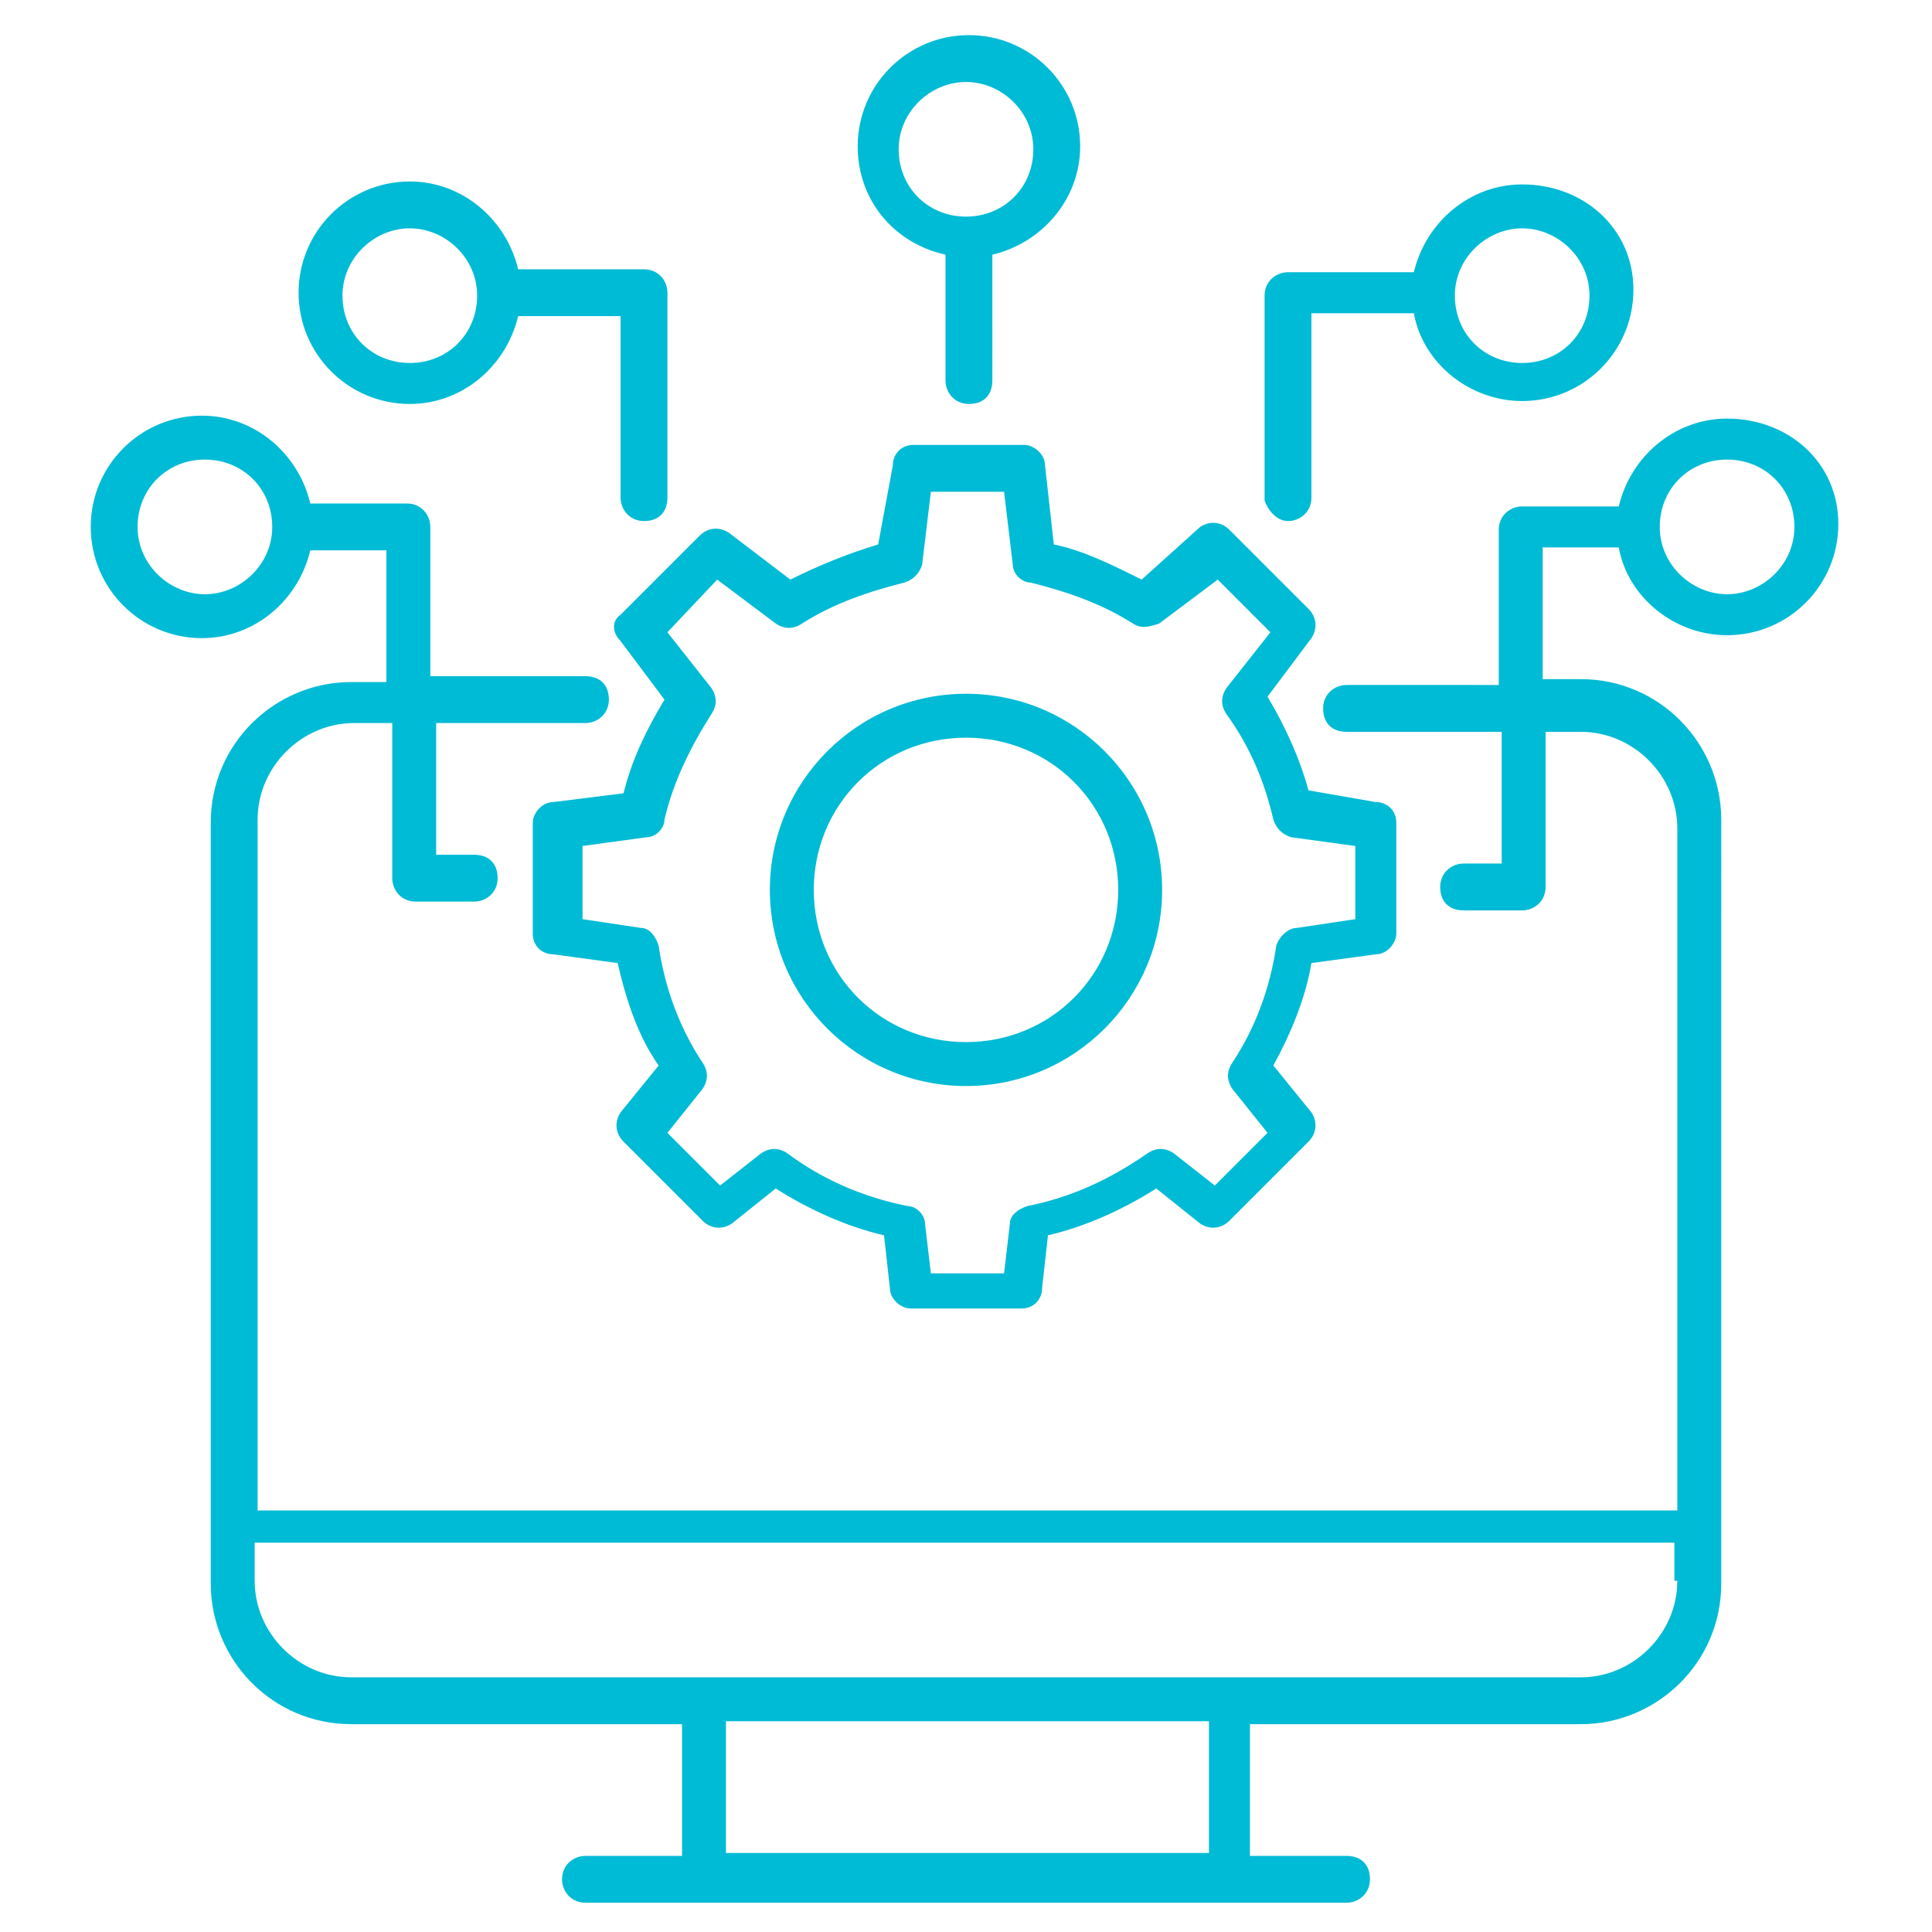 <?xml version="1.0" encoding="utf-8"?>
<!-- Generator: Adobe Illustrator 24.1.2, SVG Export Plug-In . SVG Version: 6.00 Build 0)  -->
<svg version="1.1" id="Camada_1" xmlns="http://www.w3.org/2000/svg" xmlns:xlink="http://www.w3.org/1999/xlink" x="0px" y="0px"
	 viewBox="0 0 66 66" style="enable-background:new 0 0 66 66;" xml:space="preserve">
<style type="text/css">
	.st0{fill:#00BBD5;}
</style>
<g>
	<path class="st0" d="M21.2,21.9l1.5,2c-0.6,1-1.1,2-1.4,3.2l-2.4,0.3c-0.4,0-0.7,0.4-0.7,0.7v3.8c0,0.4,0.3,0.7,0.7,0.7l2.2,0.3
		c0.3,1.3,0.7,2.5,1.4,3.5l-1.3,1.6c-0.2,0.3-0.2,0.7,0.1,1l2.7,2.7c0.3,0.3,0.7,0.3,1,0.1l1.5-1.2c1.1,0.7,2.4,1.3,3.7,1.6l0.2,1.8
		c0,0.4,0.4,0.7,0.7,0.7h3.8c0.4,0,0.7-0.3,0.7-0.7l0.2-1.8c1.3-0.3,2.6-0.9,3.7-1.6l1.5,1.2c0.3,0.2,0.7,0.2,1-0.1l2.7-2.7
		c0.3-0.3,0.3-0.7,0.1-1l-1.3-1.6c0.6-1.1,1.1-2.3,1.3-3.5l2.2-0.3c0.4,0,0.7-0.4,0.7-0.7v-3.8c0-0.4-0.3-0.7-0.7-0.7L44.7,27
		c-0.3-1.1-0.8-2.2-1.4-3.2l1.5-2c0.2-0.3,0.2-0.7-0.1-1l-2.7-2.7c-0.3-0.3-0.7-0.3-1-0.1L39,19.8c-1-0.5-2-1-3-1.2l-0.3-2.7
		c0-0.4-0.4-0.7-0.7-0.7h-3.8c-0.4,0-0.7,0.3-0.7,0.7L30,18.6c-1,0.3-2,0.7-3,1.2l-2.1-1.6c-0.3-0.2-0.7-0.2-1,0.1l-2.7,2.7
		C20.9,21.2,20.9,21.6,21.2,21.9z M24.5,19.8l2,1.5c0.3,0.2,0.6,0.2,0.9,0c1.1-0.7,2.3-1.1,3.5-1.4c0.3-0.1,0.5-0.3,0.6-0.6l0.3-2.5
		h2.5l0.3,2.5c0,0.3,0.3,0.6,0.6,0.6c1.2,0.3,2.4,0.7,3.5,1.4c0.3,0.2,0.6,0.1,0.9,0l2-1.5l1.8,1.8l-1.5,1.9c-0.2,0.3-0.2,0.6,0,0.9
		c0.8,1.1,1.3,2.3,1.6,3.6c0.1,0.3,0.3,0.5,0.6,0.6l2.2,0.3v2.5l-2,0.3c-0.3,0-0.6,0.3-0.7,0.6c-0.2,1.4-0.7,2.8-1.5,4
		c-0.2,0.3-0.2,0.6,0,0.9l1.2,1.5l-1.8,1.8l-1.4-1.1c-0.3-0.2-0.6-0.2-0.9,0c-1.3,0.9-2.6,1.5-4.1,1.8c-0.3,0.1-0.6,0.3-0.6,0.6
		l-0.2,1.7h-2.5l-0.2-1.7c0-0.3-0.3-0.6-0.6-0.6c-1.5-0.3-2.9-0.9-4.1-1.8c-0.3-0.2-0.6-0.2-0.9,0l-1.4,1.1l-1.8-1.8l1.2-1.5
		c0.2-0.3,0.2-0.6,0-0.9c-0.8-1.2-1.3-2.6-1.5-4c-0.1-0.3-0.3-0.6-0.6-0.6l-2-0.3v-2.5l2.2-0.3c0.3,0,0.6-0.3,0.6-0.6
		c0.3-1.3,0.9-2.5,1.6-3.6c0.2-0.3,0.2-0.6,0-0.9l-1.5-1.9L24.5,19.8z"/>
	<path class="st0" d="M33,37.1c3.7,0,6.7-3,6.7-6.7s-3-6.7-6.7-6.7s-6.7,3-6.7,6.7S29.3,37.1,33,37.1z M33,25.2
		c2.9,0,5.2,2.3,5.2,5.2s-2.3,5.2-5.2,5.2s-5.2-2.3-5.2-5.2S30.1,25.2,33,25.2z M44,17.8c0.4,0,0.8-0.3,0.8-0.8v-6.3h3.5
		c0.3,1.7,1.9,3,3.7,3c2.1,0,3.8-1.7,3.8-3.8S54.1,6.3,52,6.3c-1.8,0-3.3,1.3-3.7,3H44c-0.4,0-0.8,0.3-0.8,0.8v7
		C43.3,17.4,43.6,17.8,44,17.8z M52,7.8c1.2,0,2.3,1,2.3,2.3s-1,2.3-2.3,2.3s-2.3-1-2.3-2.3S50.8,7.8,52,7.8z"/>
	<path class="st0" d="M59,14.3c-1.8,0-3.3,1.3-3.7,3H52c-0.4,0-0.8,0.3-0.8,0.8v5.3H46c-0.4,0-0.8,0.3-0.8,0.8s0.3,0.8,0.8,0.8h5.3
		v4.5H50c-0.4,0-0.8,0.3-0.8,0.8s0.3,0.8,0.8,0.8h2c0.4,0,0.8-0.3,0.8-0.8v-5.3H54c1.8,0,3.3,1.5,3.3,3.3v23.3H8.8V28
		c0-1.8,1.5-3.3,3.3-3.3h1.3V30c0,0.4,0.3,0.8,0.8,0.8h2c0.4,0,0.8-0.3,0.8-0.8s-0.3-0.8-0.8-0.8h-1.3v-4.5H20
		c0.4,0,0.8-0.3,0.8-0.8s-0.3-0.8-0.8-0.8h-5.3V18c0-0.4-0.3-0.8-0.8-0.8h-3.3c-0.4-1.7-1.9-3-3.7-3c-2.1,0-3.8,1.7-3.8,3.8
		s1.7,3.8,3.8,3.8c1.8,0,3.3-1.3,3.7-3h2.6v4.5H12c-2.6,0-4.8,2.1-4.8,4.8v26c0,2.6,2.1,4.8,4.8,4.8h11.3v4.5H20
		c-0.4,0-0.8,0.3-0.8,0.8c0,0.4,0.3,0.8,0.8,0.8h26c0.4,0,0.8-0.3,0.8-0.8s-0.3-0.8-0.8-0.8h-3.3v-4.5H54c2.6,0,4.8-2.1,4.8-4.8V28
		c0-2.6-2.1-4.8-4.8-4.8h-1.3v-4.5h2.6c0.3,1.7,1.9,3,3.7,3c2.1,0,3.8-1.7,3.8-3.8S61.1,14.3,59,14.3z M7,20.3c-1.2,0-2.3-1-2.3-2.3
		s1-2.3,2.3-2.3s2.3,1,2.3,2.3S8.2,20.3,7,20.3z M41.3,63.3H24.8v-4.5h16.5V63.3z M57.3,54c0,1.8-1.5,3.3-3.3,3.3H12
		c-1.8,0-3.3-1.5-3.3-3.3v-1.3h48.5V54z M59,20.3c-1.2,0-2.3-1-2.3-2.3s1-2.3,2.3-2.3s2.3,1,2.3,2.3S60.2,20.3,59,20.3z"/>
	<path class="st0" d="M14,13.8c1.8,0,3.3-1.3,3.7-3h3.5V17c0,0.4,0.3,0.8,0.8,0.8s0.8-0.3,0.8-0.8v-7c0-0.4-0.3-0.8-0.8-0.8h-4.3
		c-0.4-1.7-1.9-3-3.7-3c-2.1,0-3.8,1.7-3.8,3.8S11.9,13.8,14,13.8z M14,7.8c1.2,0,2.3,1,2.3,2.3s-1,2.3-2.3,2.3s-2.3-1-2.3-2.3
		S12.8,7.8,14,7.8z M32.3,8.7V13c0,0.4,0.3,0.8,0.8,0.8s0.8-0.3,0.8-0.8V8.7c1.7-0.4,3-1.9,3-3.7c0-2.1-1.7-3.8-3.8-3.8
		S29.3,2.9,29.3,5C29.3,6.8,30.5,8.3,32.3,8.7z M33,2.8c1.2,0,2.3,1,2.3,2.3s-1,2.3-2.3,2.3s-2.3-1-2.3-2.3S31.8,2.8,33,2.8z"/>
</g>
</svg>
